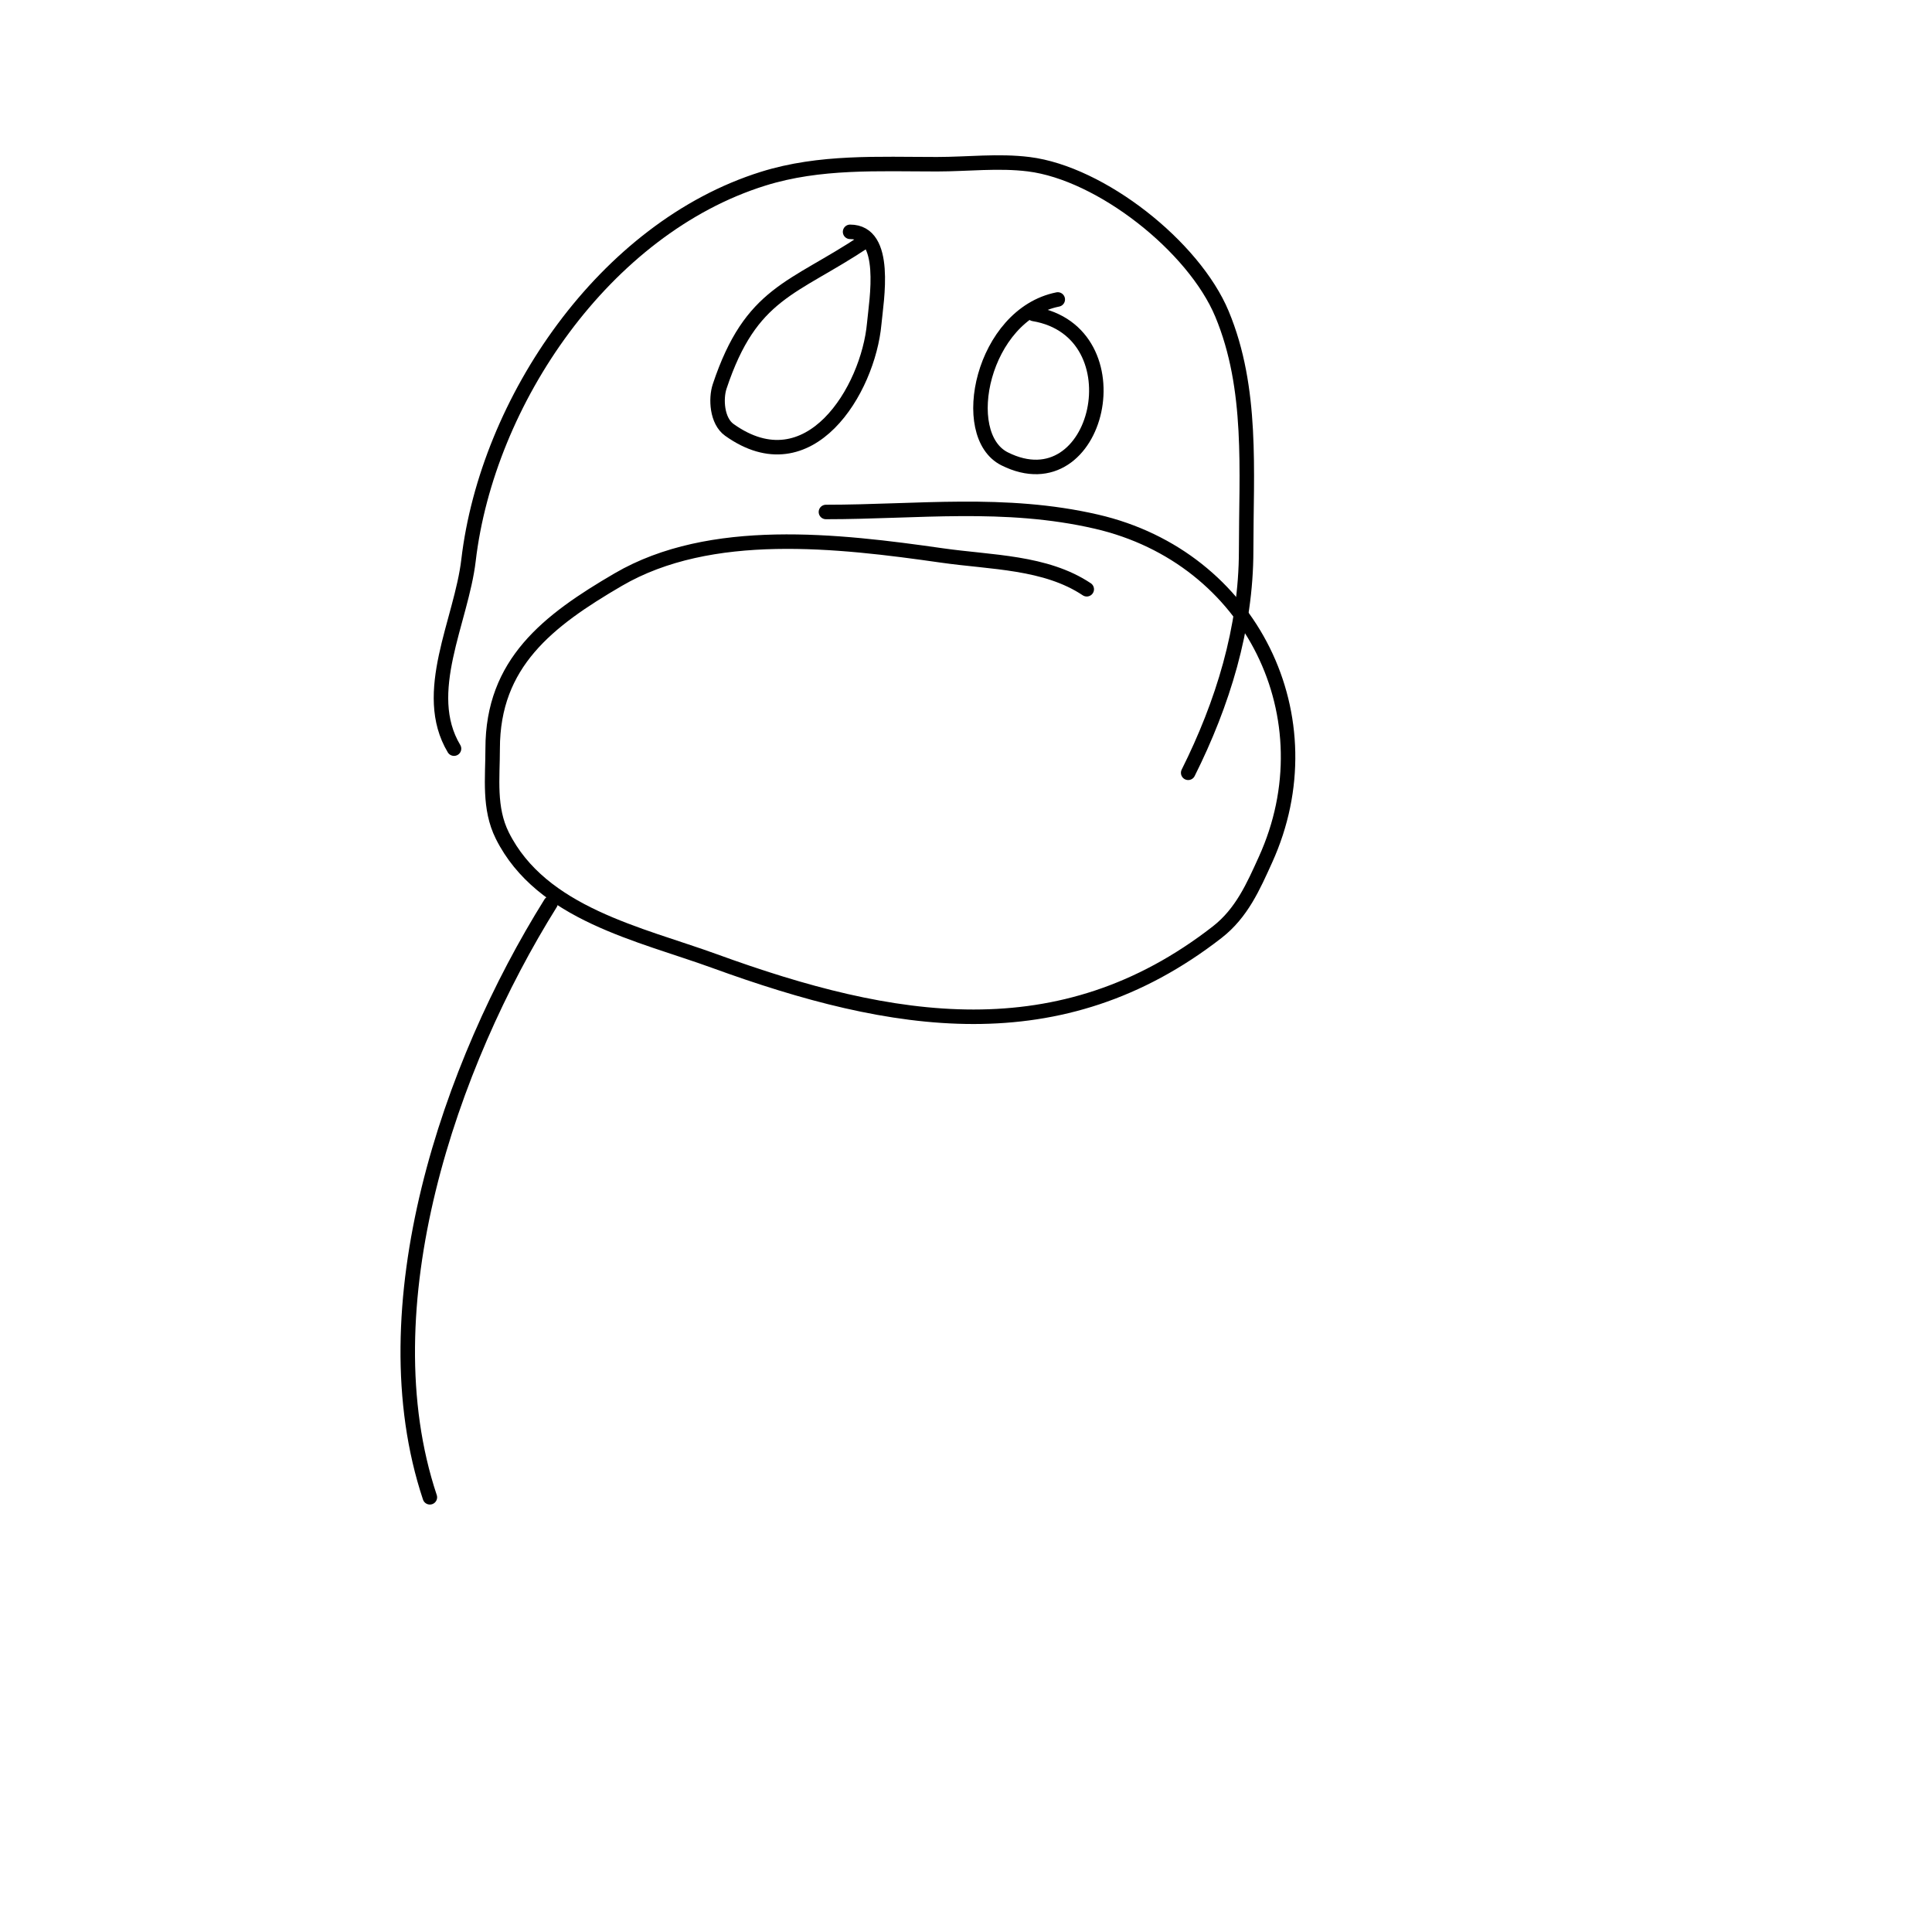 <svg viewBox='0 0 400 400' version='1.1' xmlns='http://www.w3.org/2000/svg' xmlns:xlink='http://www.w3.org/1999/xlink'><g fill='none' stroke='#000000' stroke-width='3' stroke-linecap='round' stroke-linejoin='round'><path d='M225,122c-8.54,-5.693 -19.747,-5.535 -30,-7c-21.515,-3.074 -47.874,-6.157 -67,5c-14.599,8.516 -26,17.291 -26,35c0,6.069 -0.841,12.317 2,18c8.115,16.23 28.54,20.378 44,26c36.778,13.374 71.442,19.323 104,-6c5.108,-3.973 7.496,-9.49 10,-15c13.318,-29.299 -2.833,-62.577 -35,-70c-18.986,-4.381 -37.076,-2 -56,-2'/><path d='M94,155c-6.945,-11.575 1.517,-26.395 3,-39c3.881,-32.988 28.193,-68.748 61,-79c11.763,-3.676 23.869,-3 36,-3c6.333,0 12.716,-0.786 19,0c14.932,1.866 34.172,17.012 40,31c6.439,15.453 5,32.588 5,49c0,16.057 -4.857,31.715 -12,46'/><path d='M179,50c-14.889,9.926 -23.482,10.447 -30,30c-0.844,2.533 -0.602,7.141 2,9c16.57,11.836 28.751,-8.26 30,-22c0.434,-4.77 3.009,-19 -5,-19'/><path d='M219,62c-15.612,3.122 -20.858,28.071 -11,33c19.606,9.803 27.831,-26.361 6,-30'/><path d='M114,187c-20.871,33.394 -38.148,83.556 -25,123'/></g>
</svg>